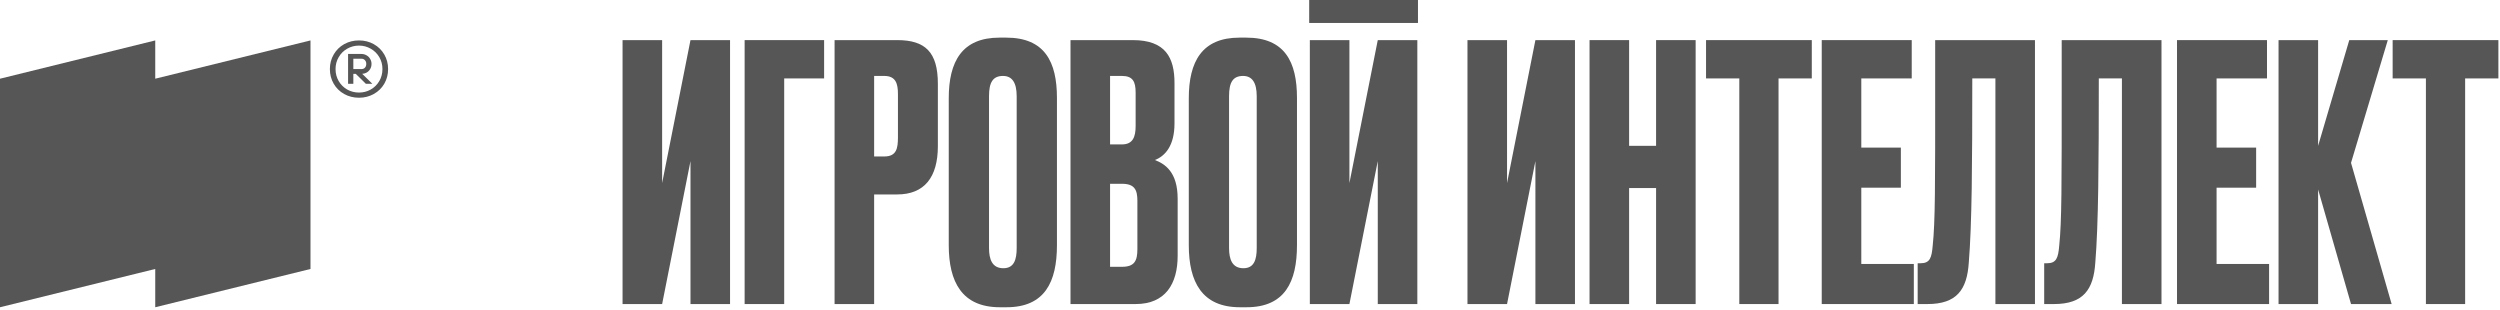 <?xml version="1.0" encoding="UTF-8"?> <svg xmlns="http://www.w3.org/2000/svg" width="476" height="59" viewBox="0 0 476 59" fill="none"><path d="M59.117 7.697L29.559 14.985V7.697L0 14.986V58.5L29.558 51.212V58.5L59.117 51.212V7.697Z" fill="#565656"></path><path fill-rule="evenodd" clip-rule="evenodd" d="M66.274 10.274V15.956H67.275V14.062H67.737L69.661 15.956H70.893L68.965 14.059C69.267 14.042 69.546 13.963 69.8 13.82C70.087 13.658 70.313 13.436 70.477 13.153C70.651 12.86 70.739 12.531 70.739 12.168C70.739 11.824 70.651 11.506 70.477 11.213C70.313 10.92 70.082 10.693 69.784 10.531C69.487 10.359 69.163 10.274 68.814 10.274H66.274ZM69.476 12.895C69.312 13.067 69.091 13.153 68.814 13.153H67.275V11.183H68.814C69.091 11.183 69.312 11.274 69.476 11.456C69.651 11.627 69.738 11.865 69.738 12.168C69.738 12.471 69.651 12.713 69.476 12.895Z" fill="#565656"></path><path fill-rule="evenodd" clip-rule="evenodd" d="M65.52 17.896C66.372 18.371 67.316 18.608 68.353 18.608C69.389 18.608 70.328 18.371 71.17 17.896C72.022 17.421 72.689 16.77 73.171 15.941C73.653 15.103 73.895 14.173 73.895 13.153C73.895 12.132 73.653 11.208 73.171 10.38C72.689 9.541 72.022 8.884 71.17 8.41C70.328 7.935 69.389 7.697 68.353 7.697C67.316 7.697 66.372 7.935 65.52 8.41C64.678 8.884 64.016 9.541 63.534 10.38C63.051 11.208 62.81 12.132 62.81 13.153C62.81 14.173 63.051 15.103 63.534 15.941C64.016 16.77 64.678 17.421 65.52 17.896ZM70.585 17.047C69.907 17.431 69.163 17.623 68.353 17.623C67.542 17.623 66.793 17.431 66.105 17.047C65.427 16.653 64.889 16.118 64.488 15.441C64.088 14.754 63.888 13.991 63.888 13.153C63.888 12.314 64.088 11.556 64.488 10.88C64.889 10.193 65.427 9.657 66.105 9.273C66.793 8.879 67.542 8.682 68.353 8.682C69.163 8.682 69.907 8.879 70.585 9.273C71.272 9.657 71.816 10.193 72.217 10.88C72.617 11.556 72.817 12.314 72.817 13.153C72.817 13.991 72.617 14.754 72.217 15.441C71.816 16.118 71.272 16.653 70.585 17.047Z" fill="#565656"></path><path d="M269.982 0H249.271V4.372H269.982V0Z" fill="#565656"></path><path d="M131.469 30.67V57.892H139.001V7.637H131.469L126.069 34.858V7.637H118.535V57.892H126.069L131.469 30.67Z" fill="#565656"></path><path d="M141.777 7.637V57.892H149.311V14.932H156.911V7.637H141.777Z" fill="#565656"></path><path fill-rule="evenodd" clip-rule="evenodd" d="M166.435 37.02H170.836C175.97 37.02 178.569 33.778 178.569 27.833V15.945C178.569 9.933 176.17 7.637 170.836 7.637H158.903V57.892H166.435V37.02ZM166.435 29.792V14.459H168.37C170.57 14.459 170.969 15.945 170.969 17.904V26.145C170.969 28.239 170.703 29.792 168.37 29.792H166.435Z" fill="#565656"></path><path fill-rule="evenodd" clip-rule="evenodd" d="M201.243 46.679V18.647C201.243 11.757 198.909 7.164 191.577 7.164H190.31C183.177 7.164 180.642 11.69 180.642 18.714V46.679C180.642 53.704 183.177 58.5 190.377 58.5H191.643C198.909 58.5 201.243 53.704 201.243 46.679ZM193.576 18.309V47.219C193.576 49.381 193.109 51.07 191.043 51.07C188.909 51.07 188.309 49.381 188.309 47.219V18.309C188.309 15.675 189.044 14.459 190.975 14.459C192.71 14.459 193.576 15.742 193.576 18.309Z" fill="#565656"></path><path fill-rule="evenodd" clip-rule="evenodd" d="M203.825 7.637V57.892H216.225C221.891 57.892 224.226 54.042 224.226 48.706V37.83C224.226 32.764 221.824 31.211 219.891 30.468C221.824 29.724 223.624 27.766 223.624 23.51V15.81C223.624 10.946 221.891 7.637 215.691 7.637H203.825ZM211.357 34.993H213.624C216.024 34.993 216.559 36.142 216.559 38.236V47.422C216.559 49.651 216.024 50.799 213.624 50.799H211.357V34.993ZM211.357 14.459H213.624C215.691 14.459 216.225 15.54 216.225 17.634V23.983C216.225 26.077 215.691 27.495 213.624 27.495H211.357V14.459Z" fill="#565656"></path><path fill-rule="evenodd" clip-rule="evenodd" d="M246.945 46.679V18.647C246.945 11.757 244.613 7.164 237.279 7.164H236.012C228.879 7.164 226.346 11.69 226.346 18.714V46.679C226.346 53.704 228.879 58.5 236.079 58.5H237.345C244.613 58.5 246.945 53.704 246.945 46.679ZM239.28 18.309V47.219C239.28 49.381 238.813 51.07 236.747 51.07C234.613 51.07 234.013 49.381 234.013 47.219V18.309C234.013 15.675 234.746 14.459 236.679 14.459C238.412 14.459 239.28 15.742 239.28 18.309Z" fill="#565656"></path><path d="M262.328 30.67V57.892H269.861V7.637H262.328L256.928 34.858V7.637H249.394V57.892H256.928L262.328 30.67Z" fill="#565656"></path><path d="M292.341 30.67V57.892H299.875V7.637H292.341L286.941 34.858V7.637H279.407V57.892H286.941L292.341 30.67Z" fill="#565656"></path><path d="M310.183 57.892V35.804H315.317V57.892H322.849V7.637H315.317V27.766H310.183V7.637H302.649V57.892H310.183Z" fill="#565656"></path><path d="M344.965 7.637H324.831V14.932H331.165V57.892H338.632V14.932H344.965V7.637Z" fill="#565656"></path><path d="M363.992 7.637H346.858V57.892H364.392V50.259H354.392V35.736H361.924V28.104H354.392V14.932H363.992V7.637Z" fill="#565656"></path><path d="M379.925 14.932V57.892H387.457V7.637H368.457V15.582C368.464 35.659 368.467 42.169 367.99 46.746C367.791 49.111 367.458 50.124 365.658 50.124H365.125V57.892H366.991C372.591 57.892 374.525 55.122 374.858 49.989C375.458 42.694 375.524 31.211 375.524 14.932H379.925Z" fill="#565656"></path><path d="M404.013 14.932V57.892H411.547V7.637H392.547V15.444C392.554 35.63 392.555 42.159 392.08 46.746C391.88 49.111 391.546 50.124 389.746 50.124H389.213V57.892H391.079C396.68 57.892 398.613 55.122 398.947 49.989C399.547 42.694 399.612 31.211 399.612 14.932H404.013Z" fill="#565656"></path><path d="M431.636 7.637H414.502V57.892H432.035V50.259H422.035V35.736H429.568V28.104H422.035V14.932H431.636V7.637Z" fill="#565656"></path><path d="M441.367 36.074L447.634 57.892H455.368L447.634 31.008L454.635 7.637H447.302L441.367 27.766V7.637H433.835V57.892H441.367V36.074Z" fill="#565656"></path><path d="M475.693 7.637H455.56V14.932H461.894V57.892H469.361V14.932H475.693V7.637Z" fill="#565656"></path></svg> 